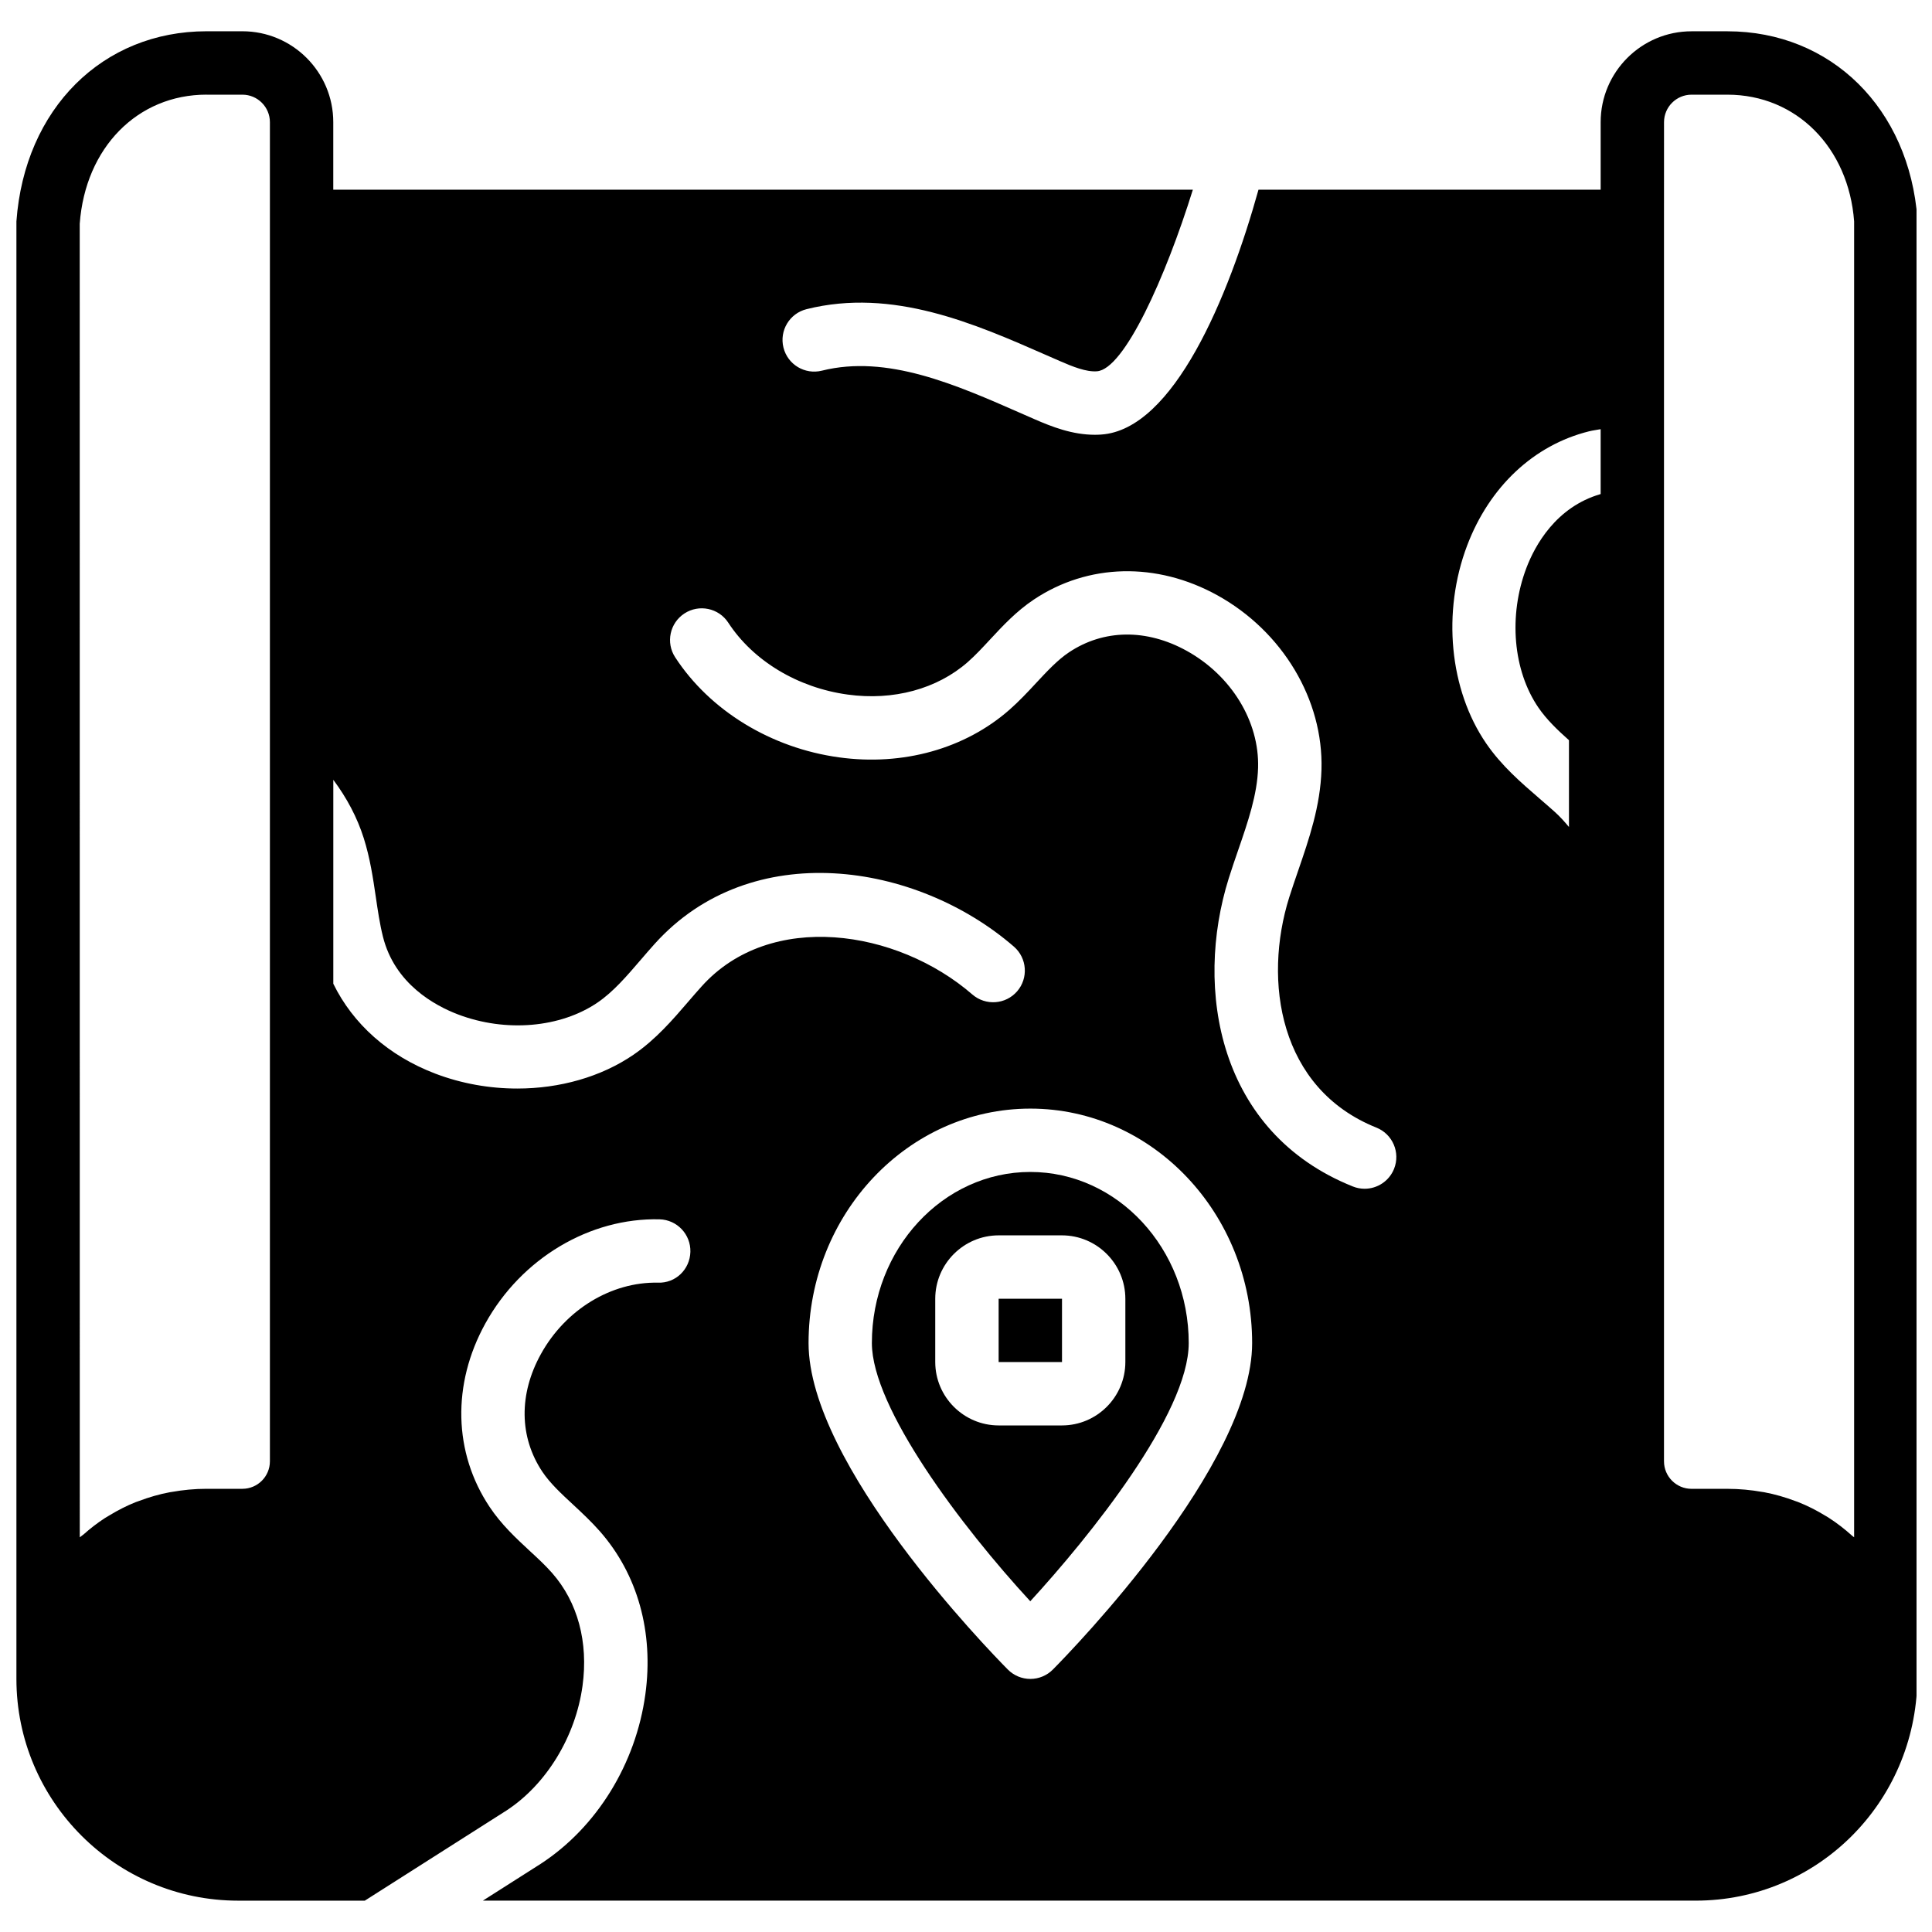 <?xml version="1.0" encoding="UTF-8"?>
<!-- Uploaded to: SVG Find, www.svgfind.com, Generator: SVG Find Mixer Tools -->
<svg width="800px" height="800px" version="1.1" viewBox="144 144 512 512" xmlns="http://www.w3.org/2000/svg">
 <defs>
  <clipPath id="a">
   <path d="m148.09 152h503.81v496h-503.81z"/>
  </clipPath>
 </defs>
 <g clip-path="url(#a)">
  <path d="m652.16 588.93-0.02-386.87c-2.148-29.305-22.863-49.766-50.363-49.766h-9.504c-13.285 0-24.082 10.809-24.082 24.082v17.902h-90.68c-7.918 28.422-22.469 63.59-41.684 64.883-0.562 0.043-1.125 0.059-1.688 0.059-5.981 0-11.371-2.117-16.012-4.141l-3.434-1.504c-17.508-7.699-35.609-15.66-52.883-11.344-4.508 1.117-9.059-1.605-10.184-6.113-1.125-4.5 1.613-9.059 6.113-10.184 22.855-5.711 44.562 3.836 63.723 12.258l3.391 1.484c3.402 1.484 7.004 2.938 9.84 2.719 7.223-0.488 18.195-24.898 25.426-48.129l-227.8 0.004v-17.902c0-13.285-10.809-24.082-24.082-24.082h-9.504c-27.5 0-48.207 20.465-50.383 50.383v386.25c0 32.41 26.367 58.777 58.777 58.777h33.547l37.527-23.879c10.57-6.894 18.34-19.59 20.176-33.074 1.578-11.555-1.277-22.16-8.043-29.859-1.832-2.082-3.879-3.973-5.93-5.859-3.695-3.434-7.523-6.984-10.641-11.656-9.605-14.375-10.027-32.562-1.133-48.652 9.562-17.281 27.691-28.035 46.176-27.582 4.637 0.133 8.277 3.996 8.152 8.633-0.133 4.637-3.906 8.348-8.633 8.152-12.277-0.234-24.434 7.078-30.984 18.926-5.887 10.641-5.742 22.008 0.395 31.195 2.023 3.023 4.973 5.769 8.102 8.664 2.453 2.277 4.902 4.578 7.113 7.086 10.035 11.41 14.324 26.762 12.074 43.219-2.519 18.457-12.891 35.25-27.727 44.922l-15.332 9.758h321.43c32.094 0 58.215-25.855 58.711-58.426-0.012-0.102 0.055-0.211 0.055-0.34zm-67.176-412.55c0-4.023 3.273-7.289 7.289-7.289h9.504c18.312 0 32.133 14.066 33.586 33.586v348.72c-0.16-0.145-0.352-0.242-0.504-0.387-1.973-1.781-4.074-3.41-6.312-4.844-0.262-0.168-0.539-0.312-0.805-0.48-2.309-1.41-4.734-2.652-7.297-3.66-0.227-0.094-0.469-0.16-0.695-0.242-2.644-1-5.398-1.797-8.262-2.336-0.152-0.023-0.301-0.043-0.453-0.066-2.992-0.527-6.074-0.828-9.266-0.828h-9.504c-4.023 0-7.289-3.273-7.289-7.289v-328.59zm-386.25-7.289h9.504c4.023 0 7.289 3.273 7.289 7.289v354.88c0 4.023-3.266 7.289-7.289 7.289h-9.504c-3.176 0-6.246 0.301-9.219 0.832-0.168 0.023-0.336 0.043-0.496 0.074-2.812 0.527-5.516 1.316-8.129 2.301-0.293 0.109-0.598 0.191-0.891 0.312-2.426 0.965-4.727 2.148-6.938 3.484-0.43 0.262-0.863 0.496-1.277 0.766-2 1.293-3.871 2.754-5.66 4.34-0.312 0.27-0.68 0.469-0.984 0.754l-0.012-348.11c1.473-20.152 15.293-34.219 33.605-34.219zm127.77 240.24c-4.273 4.973-8.691 10.109-14.609 14.176-8.633 5.91-19.598 8.969-30.816 8.969-7.305 0-14.719-1.293-21.68-3.938-12.438-4.719-21.883-13.207-27.07-23.84v-54.043c3.594 4.82 6.34 9.992 8.07 15.469 1.672 5.289 2.453 10.539 3.199 15.617 0.52 3.519 1.023 7.035 1.883 10.48 3.125 12.543 13.805 18.297 19.891 20.613 12.652 4.812 27.188 3.559 37.039-3.184 4.113-2.812 7.641-6.918 11.371-11.262 1.227-1.426 2.453-2.856 3.711-4.25 25.535-28.383 69.289-21.723 95.203 0.73 3.5 3.039 3.879 8.348 0.848 11.848-3.039 3.5-8.34 3.871-11.848 0.848-19.992-17.34-53.59-22.352-71.727-2.191-1.172 1.293-2.324 2.629-3.465 3.957zm96.523 177.11c-1.578 1.594-3.731 2.492-5.973 2.492-2.242 0-4.391-0.898-5.969-2.492-5.406-5.457-52.809-54.312-52.809-86.512 0-34.266 26.367-62.137 58.777-62.137 32.41 0 58.777 27.867 58.777 62.137 0 32.199-47.398 81.055-52.805 86.512zm90.414-132.69c-1.316 3.281-4.469 5.281-7.801 5.281-1.043 0-2.098-0.191-3.125-0.605-35.719-14.301-42.086-52.336-32.891-81.641 0.781-2.492 1.637-4.973 2.492-7.457 2.621-7.59 5.082-14.762 5.289-21.867 0.352-12.27-7.07-24.434-18.926-30.992-10.641-5.879-22-5.734-31.188 0.402-3.023 2.023-5.769 4.973-8.676 8.094-2.277 2.461-4.578 4.902-7.086 7.113-11.766 10.344-28.238 14.965-45.168 12.629-17.977-2.453-34.219-12.367-43.43-26.516-2.535-3.879-1.438-9.086 2.453-11.621 3.879-2.527 9.094-1.438 11.621 2.453 6.602 10.117 18.422 17.238 31.641 19.043 12.102 1.672 23.695-1.484 31.809-8.605 2.082-1.832 3.973-3.887 5.871-5.93 3.434-3.695 6.984-7.523 11.645-10.641 14.383-9.605 32.57-10.016 48.652-1.133 17.289 9.574 28.121 27.691 27.582 46.176-0.277 9.664-3.293 18.406-6.195 26.852-0.805 2.344-1.613 4.676-2.352 7.019-6.961 22.152-2.695 50.691 23.102 61.02 4.312 1.73 6.402 6.617 4.68 10.926zm24.418-112.73c-9.766-14.242-11.73-34.848-5.039-52.488 5.918-15.574 17.676-26.594 32.254-30.219 1.023-0.262 2.082-0.371 3.113-0.578v17.195c-11.855 3.426-17.422 13.645-19.672 19.566-4.805 12.652-3.551 27.199 3.191 37.039 2.117 3.09 4.961 5.852 8.086 8.625v23c-1.176-1.418-2.41-2.789-3.812-4.047-1.293-1.168-2.621-2.301-3.945-3.449-4.965-4.293-10.109-8.707-14.176-14.645z"/>
 </g>
 <path d="m408.65 488.18h16.793v16.777h-16.793z"/>
 <path d="m417.04 454.58c-23.148 0-41.984 20.336-41.984 45.344 0 17.156 23.711 48.617 41.977 68.426 15.566-16.961 41.992-49.66 41.992-68.426 0-25.008-18.832-45.344-41.984-45.344zm25.191 50.355c0 9.27-7.539 16.82-16.82 16.82h-16.742c-9.27 0-16.82-7.547-16.82-16.82v-16.734c0-9.27 7.547-16.82 16.82-16.82h16.742c9.27 0 16.82 7.547 16.82 16.82z"/>
</svg>